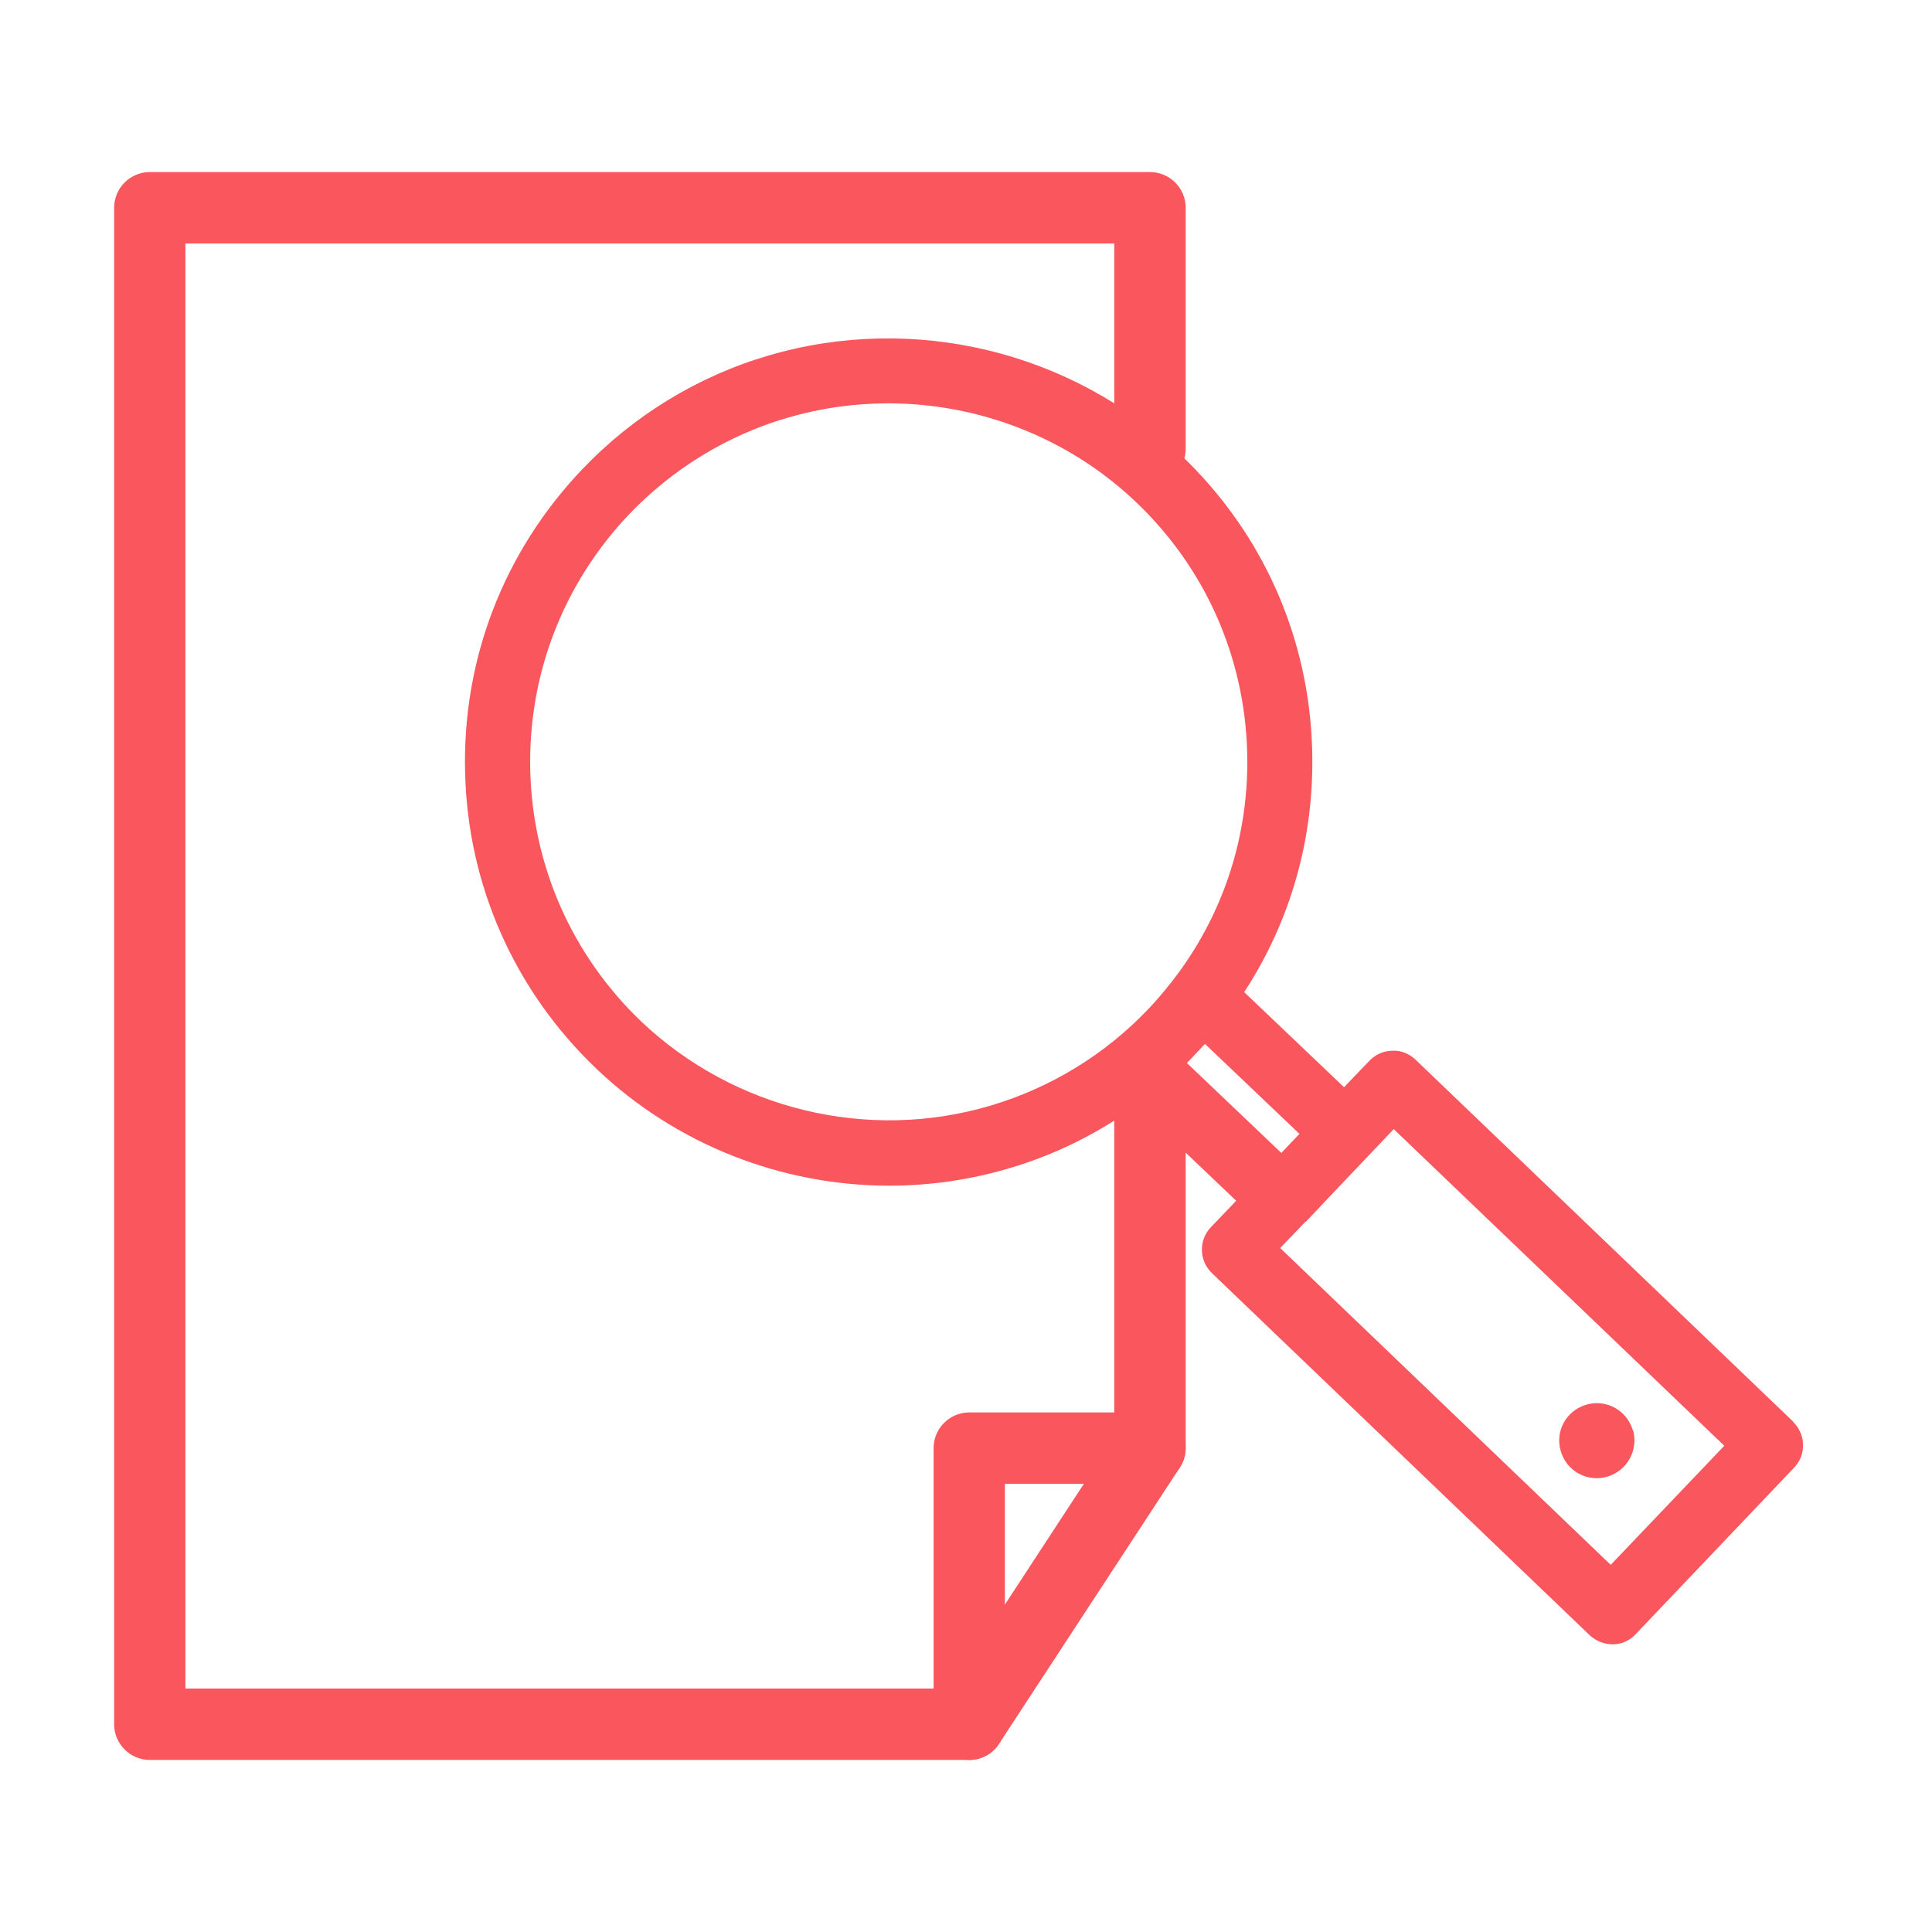 <?xml version="1.0" encoding="UTF-8"?>
<svg xmlns="http://www.w3.org/2000/svg" xmlns:xlink="http://www.w3.org/1999/xlink" width="65px" height="65px" viewBox="0 0 65 65" version="1.1">
<g id="surface1">
<path style=" stroke:none;fill-rule:nonzero;fill:rgb(98.039%,33.725%,36.471%);fill-opacity:1;" d="M 60.32 47.82 L 47.621 35.648 C 47.41 35.449 47.121 35.328 46.84 35.352 C 46.551 35.352 46.27 35.48 46.07 35.691 L 45.219 36.578 L 41.859 33.379 C 43.422 30.988 44.219 28.191 44.148 25.281 C 44.059 21.469 42.488 17.93 39.73 15.309 C 36.051 11.809 30.73 10.531 25.859 11.961 C 23.469 12.66 21.301 13.988 19.57 15.809 C 16.949 18.57 15.551 22.18 15.648 25.988 C 15.738 29.801 17.32 33.34 20.07 35.961 C 22.75 38.512 26.301 39.891 29.922 39.891 C 31.262 39.891 32.621 39.699 33.941 39.309 C 35.48 38.859 36.93 38.141 38.23 37.199 L 41.59 40.398 L 40.738 41.289 C 40.32 41.73 40.34 42.422 40.781 42.84 L 53.48 55.012 C 53.68 55.199 53.961 55.32 54.238 55.32 L 54.27 55.32 C 54.371 55.32 54.461 55.301 54.551 55.281 C 54.73 55.23 54.898 55.121 55.031 54.98 L 60.359 49.379 C 60.559 49.172 60.672 48.891 60.66 48.602 C 60.66 48.309 60.531 48.039 60.32 47.828 Z M 43.93 41.109 L 44.93 40.051 L 46.891 37.988 L 58.012 48.641 L 54.191 52.648 L 43.07 41.988 L 43.922 41.102 Z M 39.398 33.059 C 39.16 33.359 38.91 33.66 38.641 33.941 C 37.18 35.48 35.34 36.602 33.32 37.199 C 29.199 38.422 24.699 37.328 21.578 34.371 C 19.25 32.148 17.922 29.148 17.84 25.93 C 17.762 22.711 18.941 19.648 21.16 17.309 C 22.621 15.781 24.461 14.648 26.48 14.059 C 27.602 13.73 28.738 13.57 29.879 13.57 C 32.941 13.57 35.949 14.73 38.219 16.891 C 40.551 19.109 41.879 22.109 41.961 25.328 C 42.031 28.141 41.141 30.828 39.43 33.02 Z M 40.199 35.48 L 40.25 35.43 C 40.34 35.328 40.441 35.23 40.539 35.121 L 43.719 38.148 L 43.109 38.789 L 39.93 35.762 C 40.031 35.66 40.121 35.57 40.211 35.469 Z M 40.199 35.48 "/>
<path style=" stroke:none;fill-rule:nonzero;fill:rgb(98.039%,33.725%,36.471%);fill-opacity:1;" d="M 54.93 48.109 C 54.73 47.441 54.031 47.059 53.359 47.262 C 52.691 47.461 52.309 48.16 52.512 48.828 C 52.711 49.5 53.41 49.879 54.078 49.68 C 54.75 49.48 55.129 48.781 54.941 48.109 Z M 54.93 48.109 "/>
<path style=" stroke:none;fill-rule:nonzero;fill:rgb(98.039%,33.725%,36.471%);fill-opacity:1;" d="M 32.609 59.211 L 5.039 59.211 C 4.379 59.211 3.84 58.672 3.84 58.012 L 3.84 6.988 C 3.84 6.328 4.379 5.789 5.039 5.789 L 38.691 5.789 C 39.352 5.789 39.891 6.328 39.891 6.988 L 39.891 15.102 C 39.891 15.762 39.352 16.301 38.691 16.301 C 38.031 16.301 37.488 15.762 37.488 15.102 L 37.488 8.191 L 6.238 8.191 L 6.238 56.809 L 31.961 56.809 L 37.488 48.359 L 37.488 37.23 C 37.488 36.57 38.031 36.031 38.691 36.031 C 39.352 36.031 39.891 36.57 39.891 37.23 L 39.891 48.719 C 39.891 48.949 39.82 49.18 39.691 49.379 L 33.609 58.672 C 33.391 59.012 33.012 59.211 32.609 59.211 Z M 32.609 59.211 "/>
<path style=" stroke:none;fill-rule:nonzero;fill:rgb(98.039%,33.725%,36.471%);fill-opacity:1;" d="M 32.609 59.211 C 31.949 59.211 31.41 58.672 31.41 58.012 L 31.41 48.719 C 31.41 48.059 31.949 47.52 32.609 47.52 L 38.691 47.52 C 39.352 47.52 39.891 48.059 39.891 48.719 C 39.891 49.379 39.352 49.922 38.691 49.922 L 33.809 49.922 L 33.809 58.012 C 33.809 58.672 33.27 59.211 32.609 59.211 Z M 32.609 59.211 "/>
</g>
</svg>
